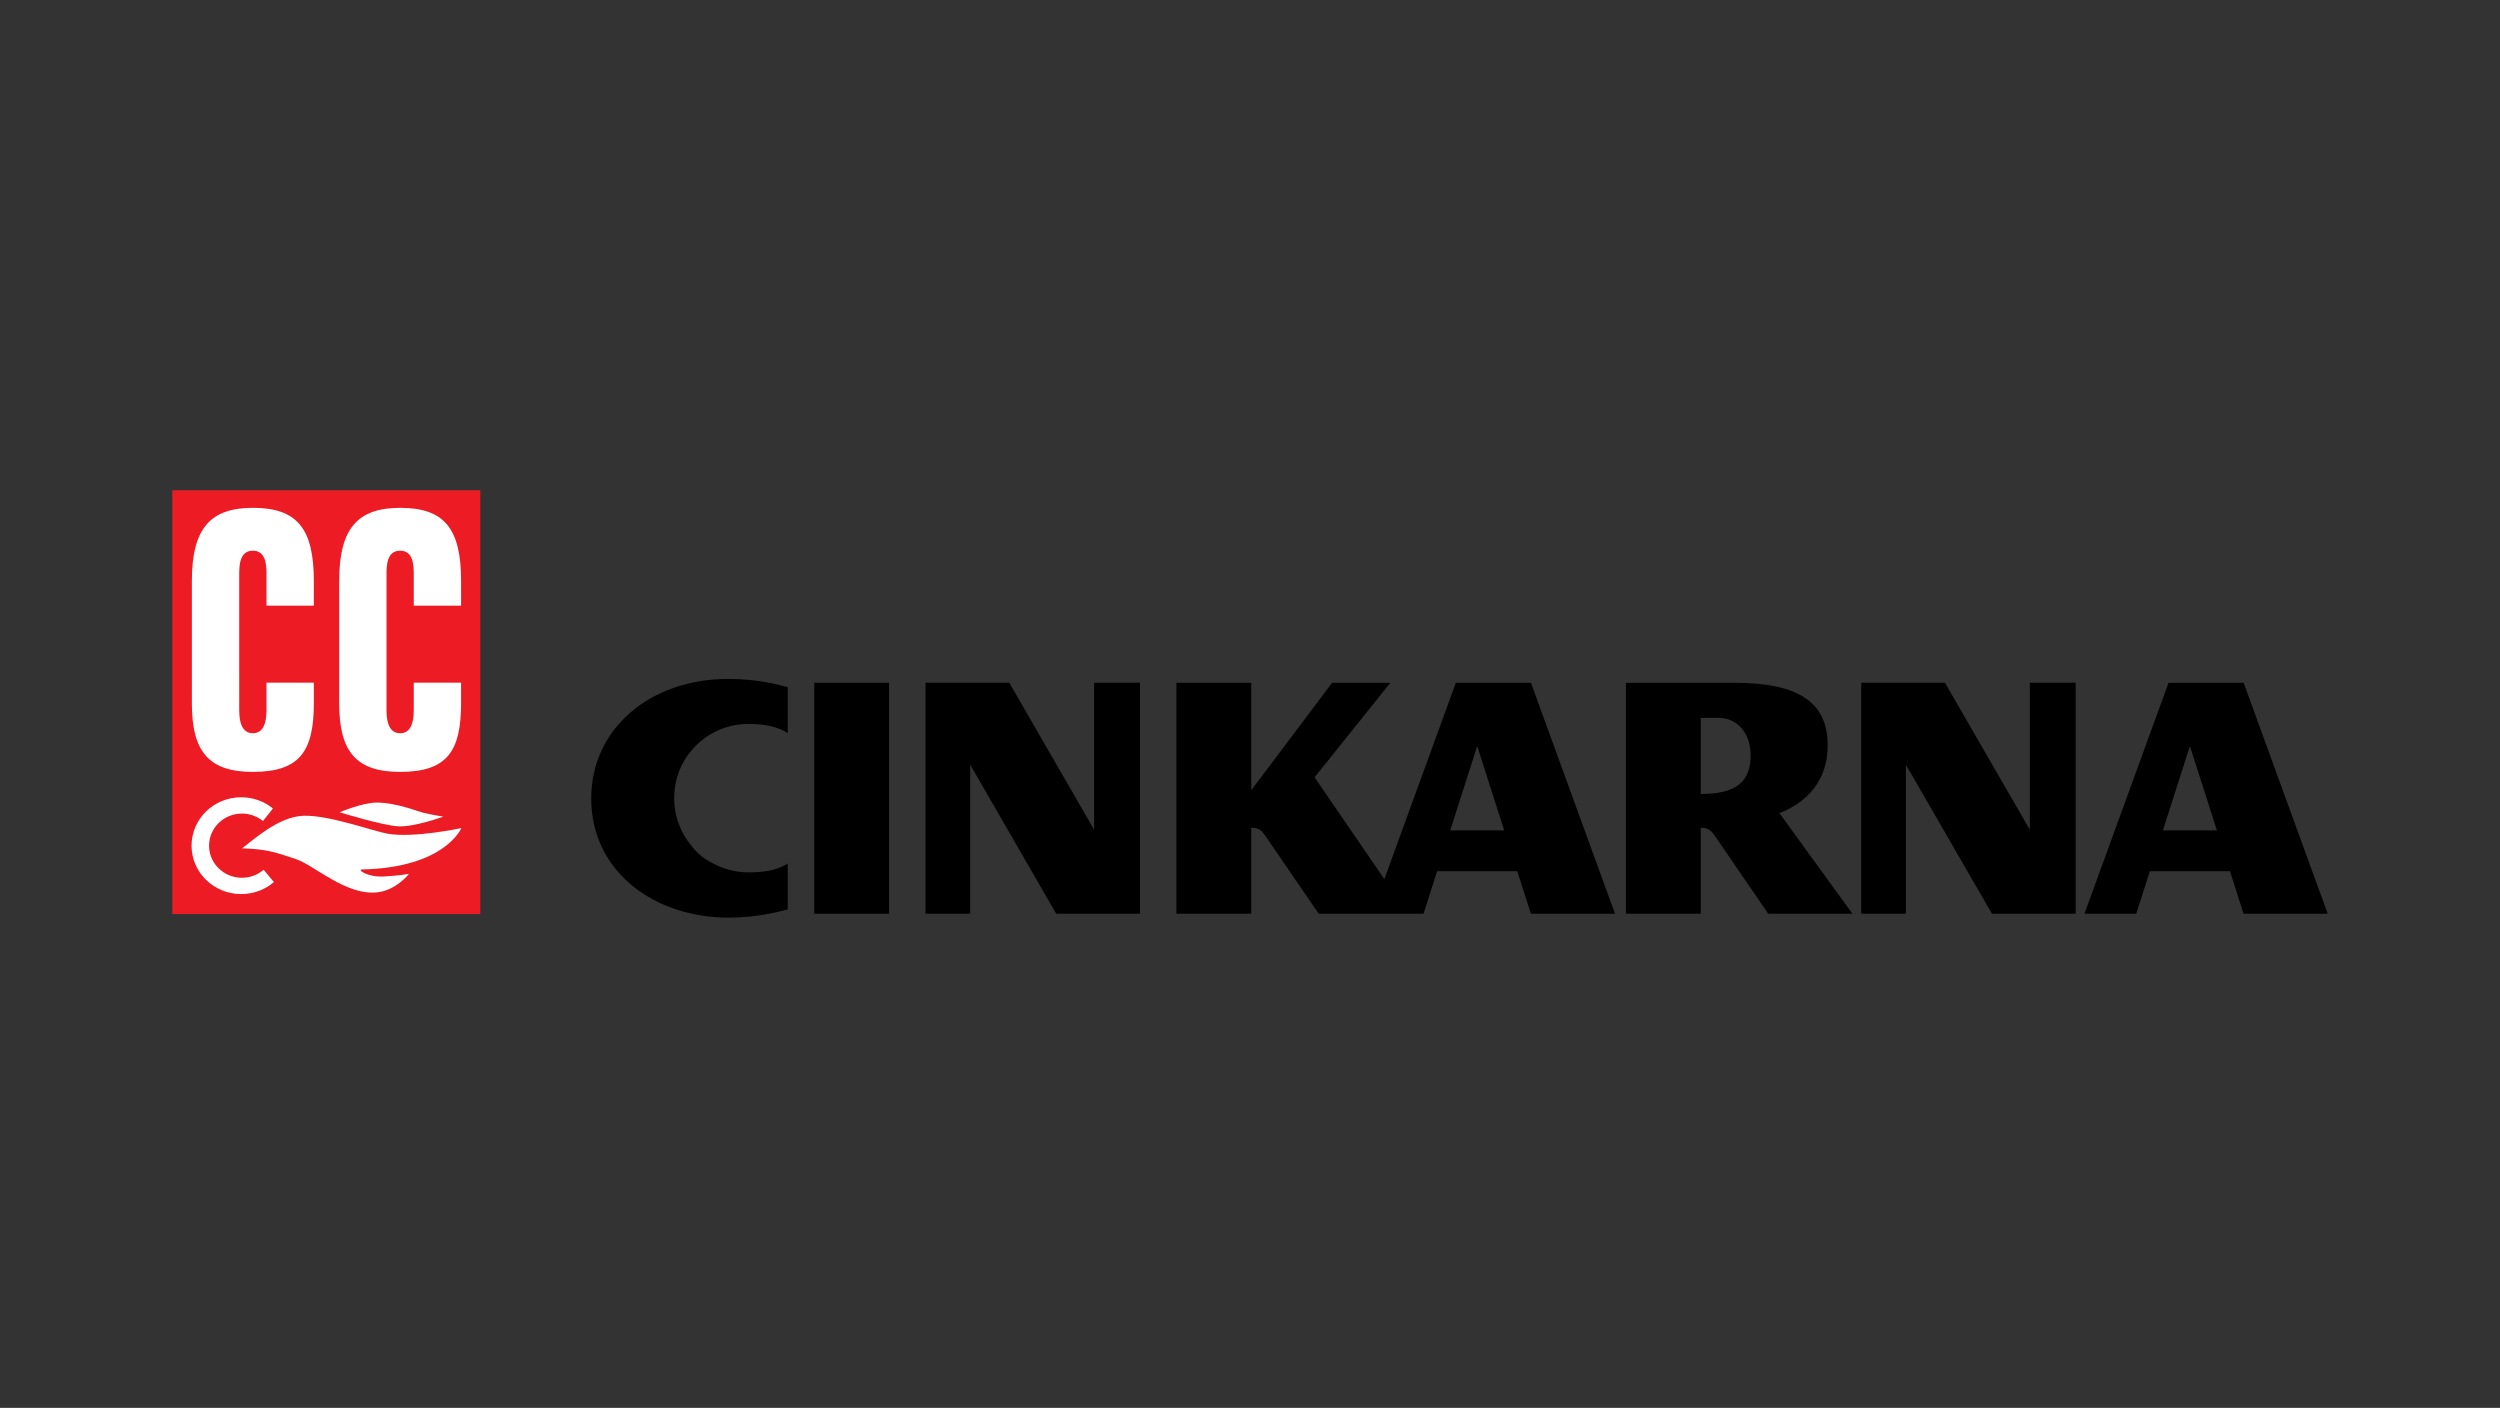 <?xml version="1.0" encoding="utf-8"?>
<!-- Generator: Adobe Illustrator 15.0.0, SVG Export Plug-In  -->
<!DOCTYPE svg PUBLIC "-//W3C//DTD SVG 1.1//EN" "http://www.w3.org/Graphics/SVG/1.1/DTD/svg11.dtd">
<svg version="1.1"
	 xmlns="http://www.w3.org/2000/svg" xmlns:xlink="http://www.w3.org/1999/xlink" xmlns:a="http://ns.adobe.com/AdobeSVGViewerExtensions/3.0/"
	 x="0px" y="0px" width="380px" height="214px" viewBox="0.006 -0.004 380 214" enable-background="new 0.006 -0.004 380 214"
	 xml:space="preserve">
<rect x="0.006" y="-0.004" width="380" height="214" fill="#333333" stroke="none"/>
<defs>
</defs>
<rect fill="none" width="380.013" height="213.987"/>
<g>
	<g>
		<defs>
			<rect id="SVGID_1_" x="26.196" y="74.518" width="327.622" height="64.957"/>
		</defs>
		<clipPath id="SVGID_4_">
			<use xlink:href="#SVGID_1_"  overflow="visible"/>
		</clipPath>
		<rect x="26.196" y="74.517" clip-path="url(#SVGID_4_)" fill="#ED1C24" width="46.821" height="64.414"/>
		<g clip-path="url(#SVGID_4_)">
			<defs>
				<rect id="SVGID_3_" x="26.196" y="74.518" width="327.622" height="64.957"/>
			</defs>
			<clipPath id="SVGID_5_">
				<use xlink:href="#SVGID_3_"  overflow="visible"/>
			</clipPath>
			<path clip-path="url(#SVGID_5_)" fill-rule="evenodd" clip-rule="evenodd" fill="#FFFFFF" d="M51.618,123.456
				c0,0,3.547-1.472,5.62-1.472c2.971,0,6.39,1.379,7.028,1.533c1.509,0.362,3.125,0.606,3.125,0.606s-4.389,1.603-6.86,1.47
				C58.062,125.462,51.618,123.456,51.618,123.456"/>
			<path clip-path="url(#SVGID_5_)" fill-rule="evenodd" clip-rule="evenodd" fill="#FFFFFF" d="M36.805,128.941
				c1.641-1.209,5.482-4.817,9.324-4.95c3.841-0.139,10.671,2.368,12.834,2.737c3.961,0.678,11.171-0.862,11.171-0.862
				s-2.473,6.015-15.085,6.286c-0.827,0.015,0.819,1.203,3.287,1.072c2.471-0.138,3.84-0.403,3.84-0.403s-1.935,2.488-4.799,2.807
				c-4.8,0.541-9.599-4.148-12.479-5.083C42.012,129.608,40.779,129.071,36.805,128.941"/>
			<path clip-path="url(#SVGID_5_)" fill-rule="evenodd" clip-rule="evenodd" fill="#FFFFFF" d="M41.642,134.071
				c-1.327,1.137-3.07,1.823-4.976,1.823c-4.167,0-7.545-3.289-7.545-7.353c0-4.071,3.377-7.361,7.545-7.361
				c1.833,0,3.52,0.639,4.826,1.704l-1.514,1.906c-0.869-0.7-1.982-1.13-3.199-1.13c-2.759,0-4.995,2.189-4.995,4.881
				c0,2.686,2.235,4.877,4.995,4.877c1.263,0,2.416-0.464,3.298-1.219L41.642,134.071"/>
			<path clip-path="url(#SVGID_5_)" fill-rule="evenodd" clip-rule="evenodd" fill="#FFFFFF" d="M51.562,106.886
				c0,7.283,2.5,10.439,9.263,10.439c7.158,0,9.265-3.156,9.265-10.439v-3.122h-7.192v3.939c0,1.075,0,3.746-2.073,3.746
				c-2.071,0-2.071-2.671-2.071-3.746v-20.26c0-1.385,0-3.741,2.071-3.741c2.073,0,2.073,2.356,2.073,3.741v4.618h7.192v-3.791
				c0-8.004-2.595-11.082-9.265-11.082c-6.41,0-9.263,3.078-9.263,11.082V106.886"/>
			<path clip-path="url(#SVGID_5_)" fill-rule="evenodd" clip-rule="evenodd" fill="#FFFFFF" d="M29.17,106.886
				c0,7.283,2.507,10.439,9.267,10.439c7.158,0,9.27-3.156,9.27-10.439v-3.123h-7.194v3.939c0,1.076,0,3.747-2.076,3.747
				c-2.069,0-2.069-2.671-2.069-3.747V87.443c0-1.386,0-3.742,2.069-3.742c2.076,0,2.076,2.356,2.076,3.742v4.618h7.194v-3.791
				c0-8.004-2.593-11.083-9.27-11.083c-6.407,0-9.267,3.079-9.267,11.083V106.886"/>
			<polygon clip-path="url(#SVGID_5_)" points="166.313,103.776 166.313,126.113 153.416,103.776 140.688,103.776 140.688,138.887 
				147.475,138.887 147.475,116.229 160.555,138.887 173.284,138.887 173.284,103.776 			"/>
			<polygon clip-path="url(#SVGID_5_)" points="308.54,103.776 308.54,126.113 295.643,103.776 282.914,103.776 282.914,138.887 
				289.702,138.887 289.702,116.229 302.783,138.887 315.511,138.887 315.511,103.776 			"/>
			<path clip-path="url(#SVGID_5_)" d="M341.031,138.887h12.788l-12.778-35.109h-11.419l-12.78,35.109h7.872l2.068-6.464h12.181
				L341.031,138.887z M328.769,126.214l4.103-12.822l4.103,12.821L328.769,126.214z"/>
			<path clip-path="url(#SVGID_5_)" d="M270.479,123.592c4.228-1.633,7.337-5.009,7.337-10.289c0-6.477-4.275-9.525-14.239-9.525
				H247.15v35.109h11.374v-13.063c0.826,0,1.359,0.107,2.089,1.143l8.164,11.921h12.805L270.479,123.592 M258.524,120.675v-11.563
				h2.721c2.722,0,4.86,2.232,4.86,5.661C266.106,118.909,263.819,120.675,258.524,120.675"/>
			<path clip-path="url(#SVGID_5_)" d="M232.71,103.777h-11.418l-10.865,29.848l-10.604-15.478l11.513-14.37h-8.844l-12.296,16.331
				v-16.331h-11.372v19.946v15.163h11.37h0.001v-13.063c0.826,0,1.363,0.108,2.089,1.143l8.166,11.921h0.827h7.233h4.747h0.774
				h2.349l2.069-6.464h12.182l2.069,6.464h12.787L232.71,103.777z M220.439,126.214l4.102-12.822l4.104,12.821L220.439,126.214z"/>
			<rect x="123.773" y="103.777" clip-path="url(#SVGID_5_)" width="11.372" height="35.11"/>
			<path clip-path="url(#SVGID_5_)" d="M113.755,132.593c-1.975,0-3.829-0.51-5.442-1.401c-1.361-0.659-2.433-1.604-3.258-2.7
				c-1.611-1.949-2.579-4.45-2.579-7.178c0-6.229,5.05-11.279,11.279-11.279c2.204,0,4.253,0.3,5.991,1.393v-6.982
				c-0.929-0.248-4.365-1.256-9.015-1.256c-12.03,0-20.859,7.672-20.859,18.137c0,11.291,9.747,18.149,20.859,18.149
				c4.416,0,7.783-0.935,9.015-1.246v-6.972C118.008,132.351,115.958,132.593,113.755,132.593"/>
		</g>
		<g clip-path="url(#SVGID_4_)">
			<defs>
				<rect id="SVGID_2_" x="26.196" y="74.518" width="327.622" height="64.957"/>
			</defs>
			<clipPath id="SVGID_6_">
				<use xlink:href="#SVGID_2_"  overflow="visible"/>
			</clipPath>
		</g>
	</g>
</g>
</svg>
